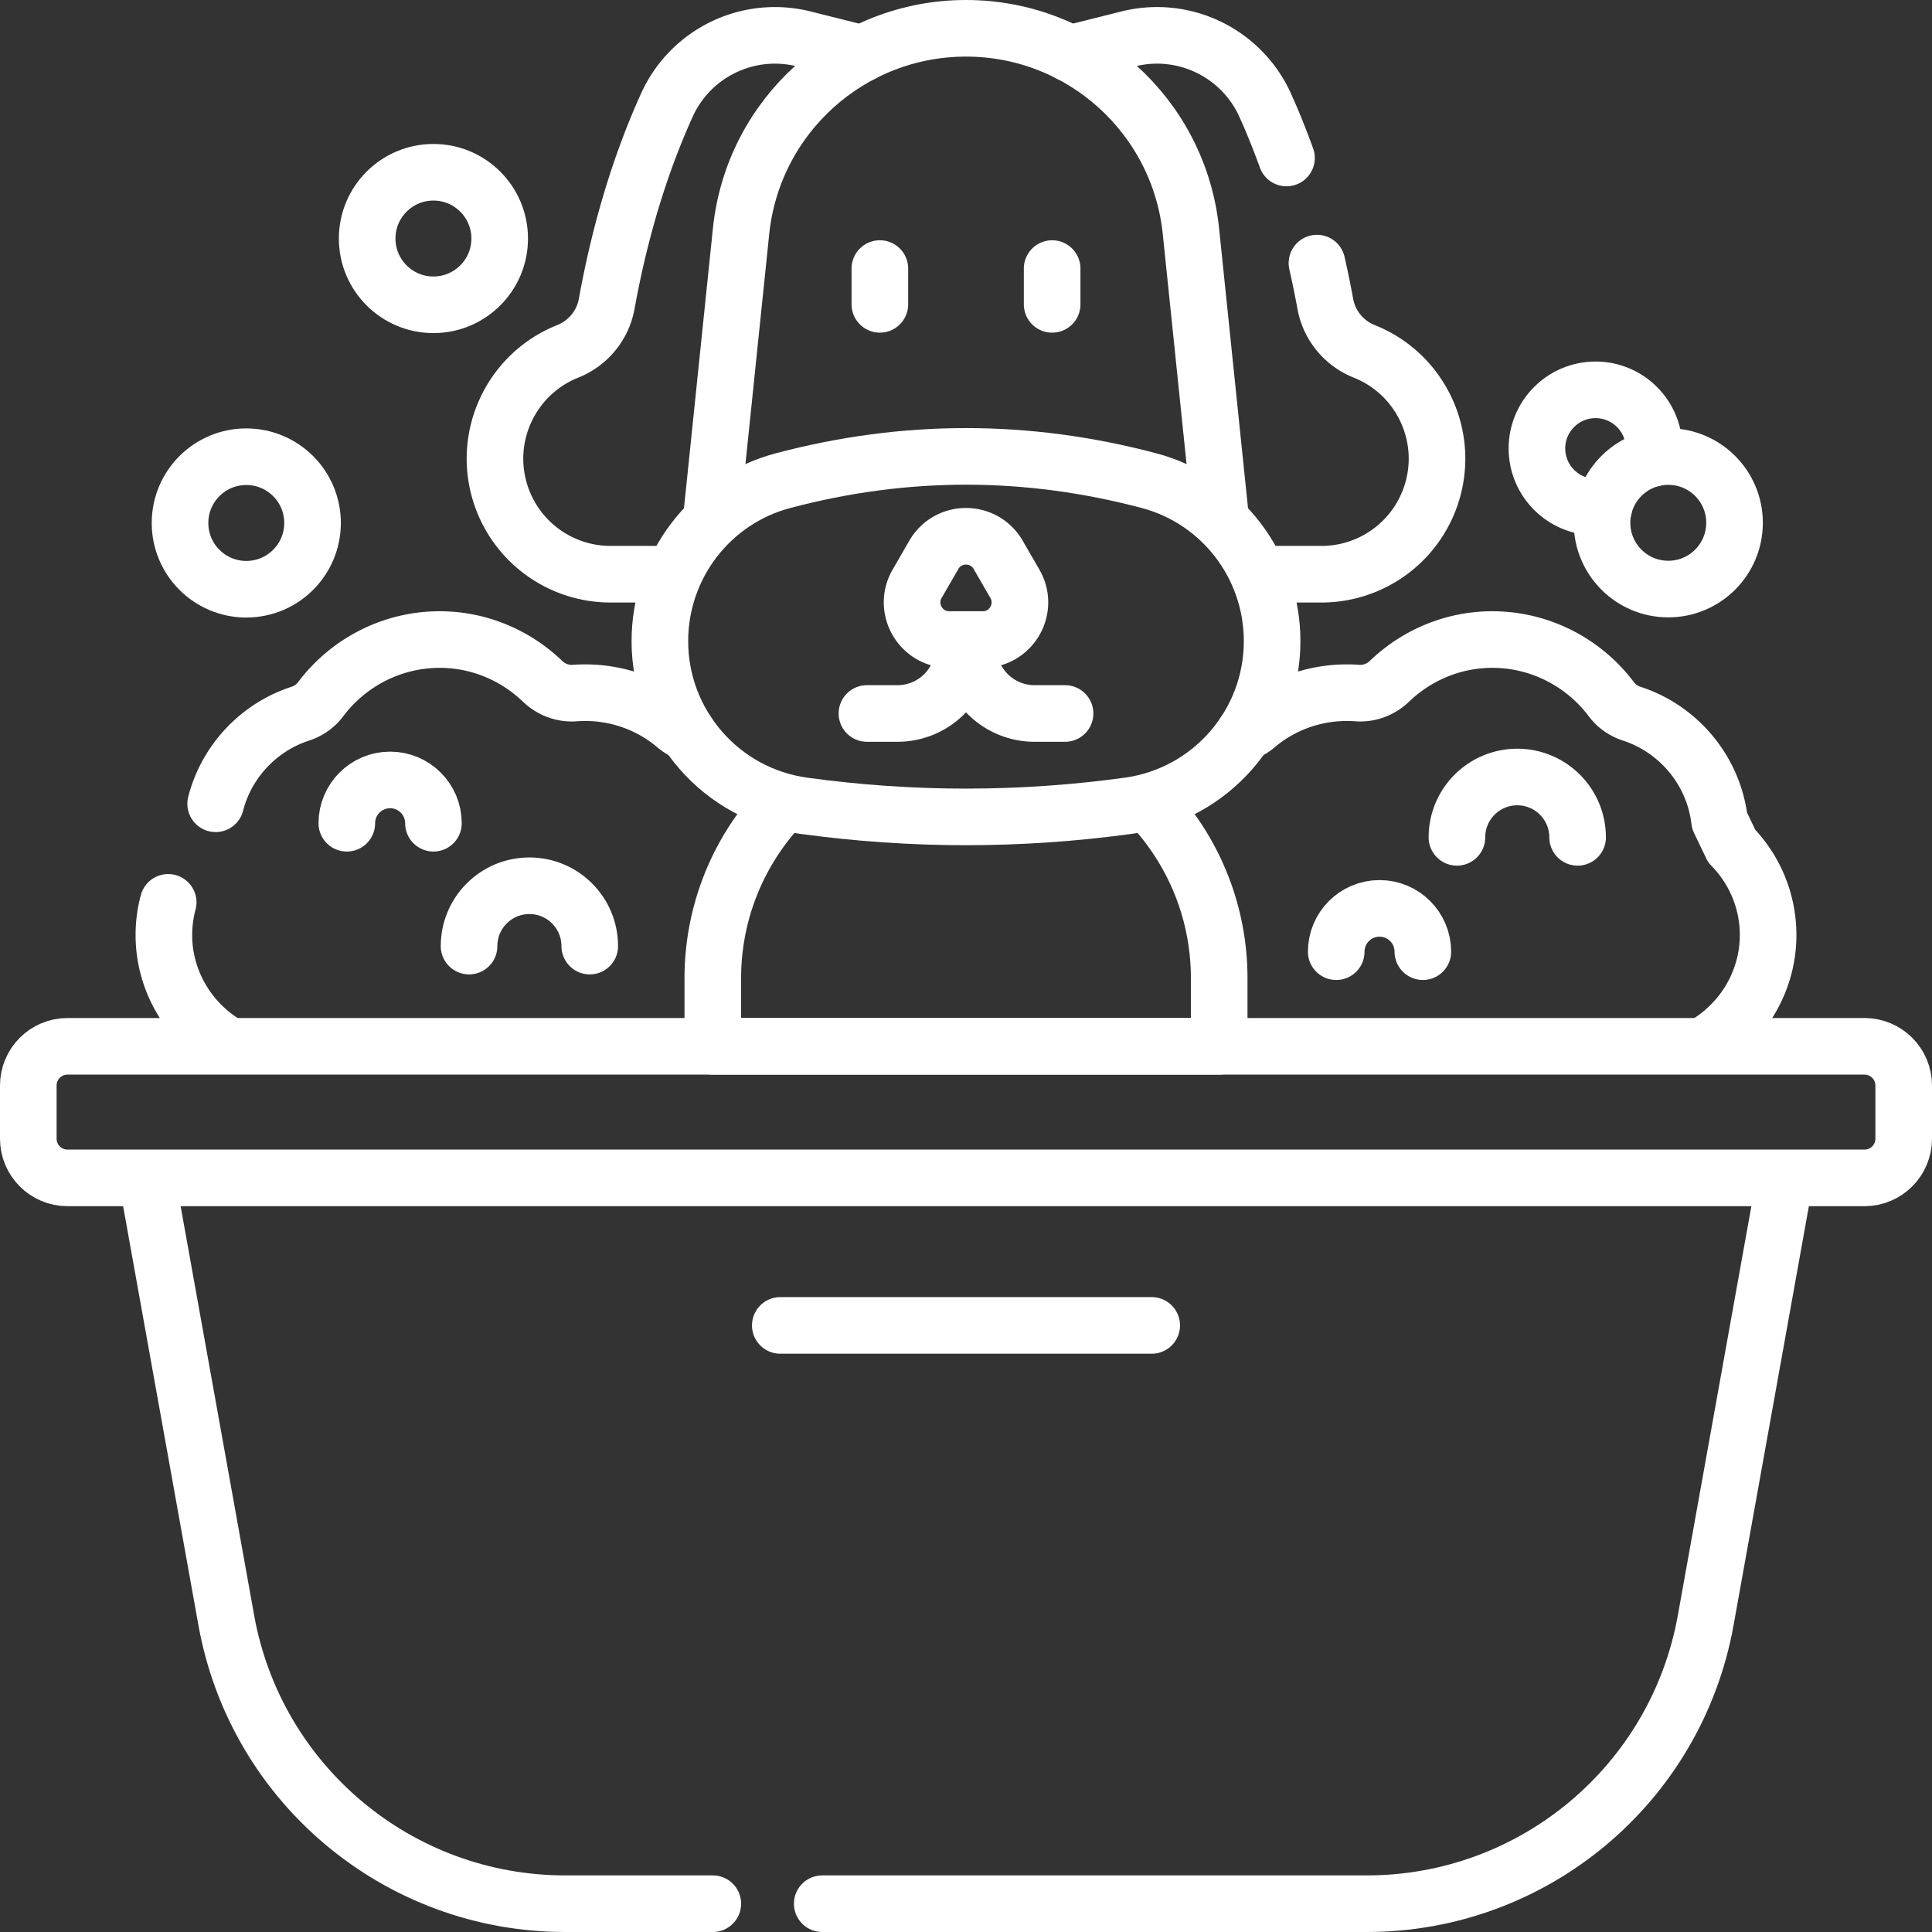 <svg xmlns="http://www.w3.org/2000/svg" version="1.1" xmlns:xlink="http://www.w3.org/1999/xlink" width="512" height="512" x="0" y="0" viewBox="0 0 512 512" style="enable-background:new 0 0 512 512" xml:space="preserve" class=""><rect x="0" y="0" width="512" height="512" fill="#333333" stroke="none"/><g><path d="M182.206 194.231a11.266 11.266 0 0 1-3.106-1.872c-6.479-5.497-14.875-8.791-24.055-8.791-.921 0-1.839.034-2.751.102-3.155.235-6.24-.944-8.522-3.135-7.126-6.844-16.776-11.049-27.249-11.049-12.725 0-24.322 6.162-31.594 15.874-1.339 1.788-3.234 3.083-5.358 3.775-10.982 3.577-19.517 12.604-22.421 23.871M452.137 276.687c9.887-5.951 16.431-16.812 16.431-28.883 0-9.119-3.656-17.477-9.648-23.586l-3.219-6.711c-1.562-13.331-10.862-24.33-23.273-28.372-2.124-.692-4.019-1.987-5.358-3.775-7.272-9.712-18.869-15.874-31.594-15.874-10.473 0-20.122 4.205-27.249 11.049-2.282 2.192-5.367 3.371-8.522 3.135a37.006 37.006 0 0 0-2.751-.102c-9.18 0-17.576 3.294-24.055 8.791a11.29 11.29 0 0 1-3.106 1.872M44.57 239.136a33.63 33.63 0 0 0-1.139 8.668c0 12.071 6.545 22.932 16.431 28.883M305.481 213.961c10.941 11.939 17.618 27.85 17.618 45.32v18.004H188.901v-18.004c0-17.295 6.543-33.061 17.289-44.959M228.481 14.197l-15.459-3.878c-14.758-3.702-30.042 3.698-36.309 17.563-7.194 15.916-12.461 33.513-15.94 52.668-1.032 5.683-4.944 10.424-10.309 12.562h0c-15.11 6.023-22.874 22.81-17.678 38.224h0a30.62 30.62 0 0 0 29.015 20.838h15.605M334.699 152.175h15.499a30.62 30.62 0 0 0 29.015-20.838v0c5.196-15.414-2.567-32.201-17.678-38.224v0c-5.365-2.139-9.277-6.879-10.309-12.562a265.273 265.273 0 0 0-2.22-10.823M340.937 41.865c-1.736-4.79-3.606-9.462-5.65-13.984-6.267-13.865-21.551-21.265-36.309-17.563l-15.459 3.878" style="stroke-width:15;stroke-linecap:round;stroke-linejoin:round;stroke-miterlimit:10;" fill="none" stroke="#ffffff" stroke-width="15" stroke-linecap="round" stroke-linejoin="round" stroke-miterlimit="10" data-original="#000000" opacity="1" class=""></path><path d="m188.525 137.363 7.866-76.099C199.549 30.717 225.289 7.5 256 7.5h0c30.711 0 56.451 23.217 59.609 53.765l7.827 75.718" style="stroke-width:15;stroke-linecap:round;stroke-linejoin:round;stroke-miterlimit:10;" fill="none" stroke="#ffffff" stroke-width="15" stroke-linecap="round" stroke-linejoin="round" stroke-miterlimit="10" data-original="#000000" opacity="1" class=""></path><path d="M299.066 213.529c-28.711 3.947-57.421 3.947-86.132 0-21.803-2.997-38.06-21.615-38.06-43.623v0c0-19.924 13.368-37.421 32.627-42.527 32.333-8.573 64.665-8.573 96.998 0 19.258 5.106 32.627 22.604 32.627 42.527v0c-.001 22.009-16.257 40.626-38.06 43.623z" style="stroke-width:15;stroke-linecap:round;stroke-linejoin:round;stroke-miterlimit:10;" fill="none" stroke="#ffffff" stroke-width="15" stroke-linecap="round" stroke-linejoin="round" stroke-miterlimit="10" data-original="#000000" opacity="1" class=""></path><path d="m247.471 147.045-4.428 7.669c-3.791 6.566.948 14.772 8.529 14.772h8.856c7.581 0 12.32-8.207 8.529-14.772l-4.428-7.669c-3.791-6.566-13.267-6.566-17.058 0zM256 171.797l-1.277 4.513a17.547 17.547 0 0 1-16.884 12.769h-8.088M256 171.797l1.277 4.513a17.547 17.547 0 0 0 16.884 12.769h8.088M233.173 71.173v9.479M278.827 71.173v9.479M206.789 351.248h98.422" style="stroke-width:15;stroke-linecap:round;stroke-linejoin:round;stroke-miterlimit:10;" fill="none" stroke="#ffffff" stroke-width="15" stroke-linecap="round" stroke-linejoin="round" stroke-miterlimit="10" data-original="#000000" opacity="1" class=""></path><circle cx="442.112" cy="138.549" r="17.56" style="stroke-width:15;stroke-linecap:round;stroke-linejoin:round;stroke-miterlimit:10;" fill="none" stroke="#ffffff" stroke-width="15" stroke-linecap="round" stroke-linejoin="round" stroke-miterlimit="10" data-original="#000000" opacity="1" class=""></circle><path d="M438.131 121.46c.145-.853.237-1.723.237-2.617 0-8.578-6.954-15.532-15.532-15.532s-15.532 6.954-15.532 15.532 6.954 15.532 15.532 15.532c.778 0 1.536-.076 2.283-.186" style="stroke-width:15;stroke-linecap:round;stroke-linejoin:round;stroke-miterlimit:10;" fill="none" stroke="#ffffff" stroke-width="15" stroke-linecap="round" stroke-linejoin="round" stroke-miterlimit="10" data-original="#000000" opacity="1" class=""></path><circle cx="65.268" cy="138.594" r="17.56" style="stroke-width:15;stroke-linecap:round;stroke-linejoin:round;stroke-miterlimit:10;" fill="none" stroke="#ffffff" stroke-width="15" stroke-linecap="round" stroke-linejoin="round" stroke-miterlimit="10" data-original="#000000" opacity="1" class=""></circle><circle cx="114.864" cy="63.213" r="17.56" style="stroke-width:15;stroke-linecap:round;stroke-linejoin:round;stroke-miterlimit:10;" fill="none" stroke="#ffffff" stroke-width="15" stroke-linecap="round" stroke-linejoin="round" stroke-miterlimit="10" data-original="#000000" opacity="1" class=""></circle><path d="M494.114 312.151H17.886c-5.736 0-10.386-4.65-10.386-10.386v-14.094c0-5.736 4.65-10.386 10.386-10.386h476.228c5.736 0 10.386 4.65 10.386 10.386v14.094c0 5.736-4.65 10.386-10.386 10.386zM386.099 221.905c0-8.832 7.16-15.992 15.992-15.992s15.992 7.16 15.992 15.992M354.114 252.208c0-6.339 5.139-11.478 11.478-11.478 6.339 0 11.478 5.139 11.478 11.478M91.909 218.169c0-6.339 5.139-11.478 11.478-11.478s11.478 5.139 11.478 11.478M124.304 250.726c0-8.832 7.16-15.992 15.992-15.992s15.992 7.16 15.992 15.992M217.901 504.5h144.317c44.171 0 82-31.637 89.813-75.112l21.068-117.237H38.901l21.068 117.237c7.813 43.475 45.642 75.112 89.813 75.112h39.119" style="stroke-width:15;stroke-linecap:round;stroke-linejoin:round;stroke-miterlimit:10;" fill="none" stroke="#ffffff" stroke-width="15" stroke-linecap="round" stroke-linejoin="round" stroke-miterlimit="10" data-original="#000000" opacity="1" class=""></path></g></svg>